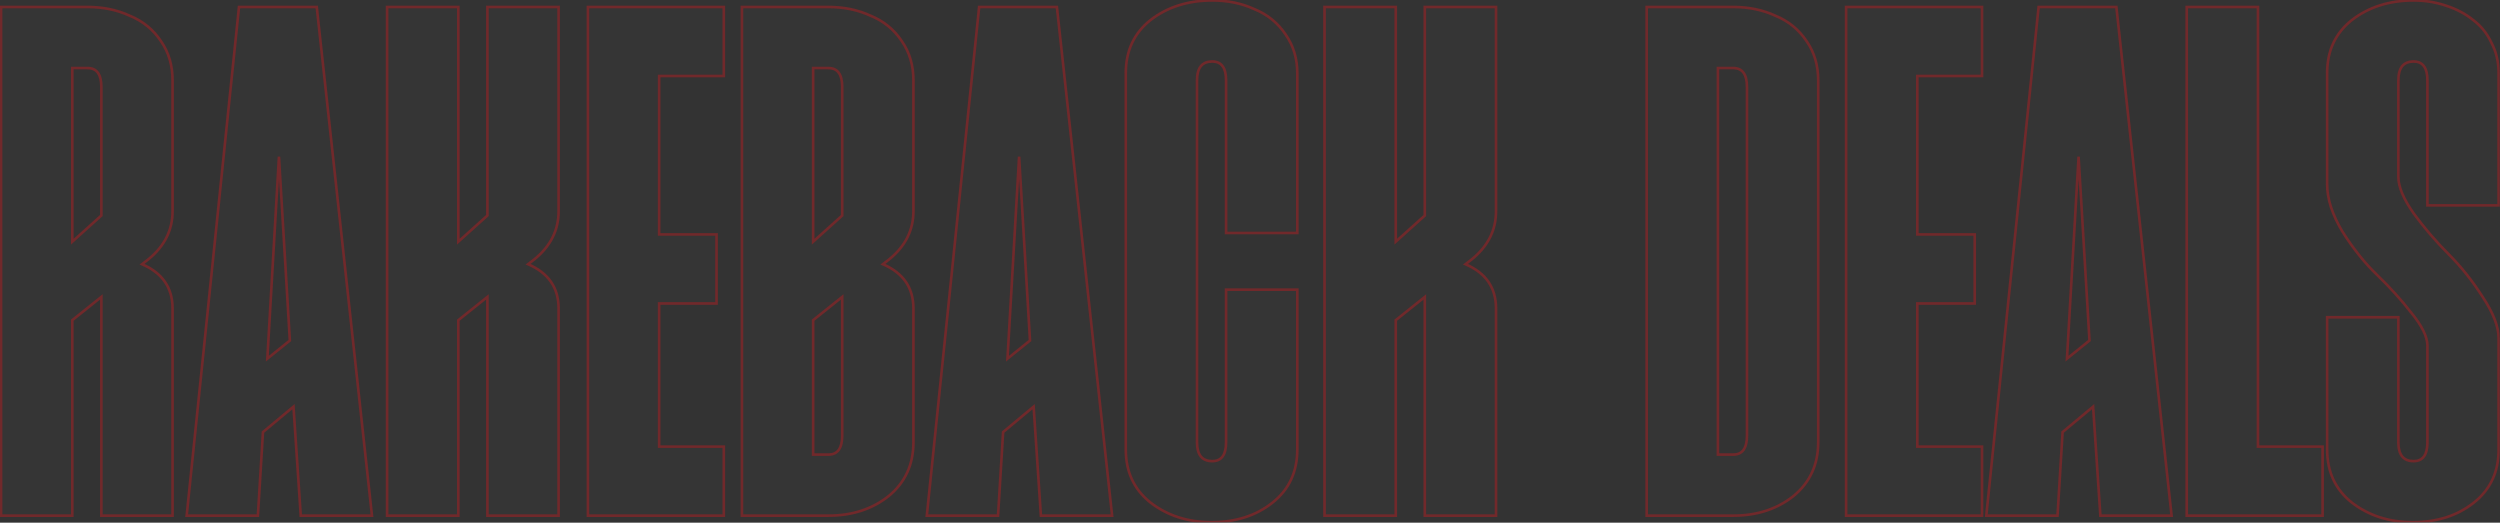 <svg width="1789" height="374" viewBox="0 0 1789 374" fill="none" xmlns="http://www.w3.org/2000/svg">
<rect x="0" y="0" width="1789" height="374" fill="#333333" stroke="none"/>
<g opacity="0.4">
<mask id="path-1-outside-1_2967_6626" maskUnits="userSpaceOnUse" x="-1" y="-1" width="1790" height="376" fill="black">
<rect fill="white" x="-1" y="-1" width="1790" height="376"/>
<path d="M51.723 229.12V369H0.763V5H62.643C73.737 5 83.79 7.08 92.803 11.24C102.163 15.053 109.617 21.12 115.163 29.44C120.71 37.413 123.483 46.773 123.483 57.52V151.12C123.483 164.64 117.763 176.08 106.323 185.44L101.643 189.08C116.203 195.32 123.483 205.893 123.483 220.8V369H72.523V212.48L51.723 229.12ZM51.723 48.68V172.96L72.523 154.24V62.2C72.523 53.187 69.23 48.68 62.643 48.68H51.723ZM171.019 5H226.659L266.179 369H215.219L210.019 291L188.179 309.2L184.539 369H133.579L171.019 5ZM191.299 256.68L207.419 243.68L199.619 112.12L191.299 256.68ZM327.973 229.12V369H277.013V5H327.973V172.96L348.773 154.24V5H399.733V151.12C399.733 164.64 394.013 176.08 382.573 185.44L377.893 189.08C392.453 195.32 399.733 205.893 399.733 220.8V369H348.773V212.48L327.973 229.12ZM517.964 319.6V369H420.724V5H517.964V54.4H471.684V167.76H512.764V217.16H471.684V319.6H517.964ZM653.64 316.48C653.64 332.427 647.746 345.253 635.96 354.96C624.173 364.32 609.786 369 592.8 369H530.92V5H592.8C603.893 5 613.946 7.08 622.96 11.24C632.32 15.053 639.773 21.12 645.32 29.44C650.866 37.413 653.64 46.773 653.64 57.52V151.12C653.64 164.64 647.92 176.08 636.48 185.44L631.8 189.08C646.36 195.32 653.64 205.893 653.64 220.8V316.48ZM581.88 48.68V172.96L602.68 154.24V62.2C602.68 53.187 599.386 48.68 592.8 48.68H581.88ZM581.88 229.12V325.32H592.8C599.386 325.32 602.68 320.813 602.68 311.8V212.48L581.88 229.12ZM700.667 5H756.307L795.827 369H744.867L739.667 291L717.827 309.2L714.187 369H663.227L700.667 5ZM720.947 256.68L737.067 243.68L729.267 112.12L720.947 256.68ZM910.662 359.64C898.875 369 884.315 373.68 866.982 373.68C849.995 373.68 835.435 369 823.302 359.64C811.515 350.28 805.622 337.627 805.622 321.68V52.32C805.622 36.373 811.515 23.72 823.302 14.36C835.435 5 850.168 0.32 867.502 0.32C878.595 0.32 888.648 2.4 897.662 6.56C907.022 10.373 914.475 16.44 920.022 24.76C925.568 32.733 928.342 41.92 928.342 52.32V166.72H877.382V57.52C877.382 48.507 874.088 44 867.502 44C860.222 44 856.582 48.507 856.582 57.52V316.48C856.582 325.493 860.222 330 867.502 330C874.088 330 877.382 325.493 877.382 316.48V207.28H928.342V321.68C928.342 337.627 922.448 350.28 910.662 359.64ZM998.794 229.12V369H947.834V5H998.794V172.96L1019.59 154.24V5H1070.55V151.12C1070.55 164.64 1064.83 176.08 1053.39 185.44L1048.71 189.08C1063.27 195.32 1070.55 205.893 1070.55 220.8V369H1019.59V212.48L998.794 229.12ZM1301.1 316.48C1301.1 332.427 1295.21 345.253 1283.42 354.96C1271.63 364.32 1257.25 369 1240.26 369H1178.38V5H1240.26C1251.35 5 1261.41 7.08 1270.42 11.24C1279.78 15.053 1287.23 21.12 1292.78 29.44C1298.33 37.413 1301.1 46.773 1301.1 57.52V316.48ZM1229.34 48.68V325.32H1240.26C1246.85 325.32 1250.14 320.813 1250.14 311.8V62.2C1250.14 53.187 1246.85 48.68 1240.26 48.68H1229.34ZM1418.32 319.6V369H1321.08V5H1418.32V54.4H1372.04V167.76H1413.12V217.16H1372.04V319.6H1418.32ZM1458.83 5H1514.47L1553.99 369H1503.03L1497.83 291L1475.99 309.2L1472.35 369H1421.39L1458.83 5ZM1479.11 256.68L1495.23 243.68L1487.43 112.12L1479.11 256.68ZM1662.07 319.6V369H1564.83V5H1615.79V319.6H1662.07ZM1770.34 359.64C1758.55 369 1743.99 373.68 1726.66 373.68C1709.67 373.68 1695.11 369 1682.98 359.64C1671.19 350.28 1665.3 337.627 1665.3 321.68V227.04H1716.26V316.48C1716.26 325.493 1719.9 330 1727.18 330C1733.77 330 1737.06 325.493 1737.06 316.48V247.32C1737.06 241.08 1733.25 233.28 1725.62 223.92C1718.34 214.56 1710.19 205.547 1701.18 196.88C1692.17 188.213 1683.85 177.813 1676.22 165.68C1668.94 153.547 1665.3 142.28 1665.3 131.88V52.32C1665.3 36.373 1671.19 23.72 1682.98 14.36C1695.11 5 1709.85 0.32 1727.18 0.32C1735.15 0.32 1742.78 1.533 1750.06 3.96C1757.69 6.387 1764.27 9.853 1769.82 14.36C1775.37 18.52 1779.7 23.893 1782.82 30.48C1786.29 37.067 1788.02 44.347 1788.02 52.32V146.96H1737.06V57.52C1737.06 48.507 1733.77 44 1727.18 44C1719.9 44 1716.26 48.507 1716.26 57.52V126.68C1716.26 133.613 1719.9 142.28 1727.18 152.68C1734.81 163.08 1743.13 172.787 1752.14 181.8C1761.15 190.813 1769.3 201.04 1776.58 212.48C1784.21 223.92 1788.02 233.8 1788.02 242.12V321.68C1788.02 337.627 1782.13 350.28 1770.34 359.64Z"/>
</mask>
<path d="M51.723 229.12V369H0.763V5H62.643C73.737 5 83.79 7.08 92.803 11.24C102.163 15.053 109.617 21.12 115.163 29.44C120.71 37.413 123.483 46.773 123.483 57.52V151.12C123.483 164.64 117.763 176.08 106.323 185.44L101.643 189.08C116.203 195.32 123.483 205.893 123.483 220.8V369H72.523V212.48L51.723 229.12ZM51.723 48.68V172.96L72.523 154.24V62.2C72.523 53.187 69.23 48.68 62.643 48.68H51.723ZM171.019 5H226.659L266.179 369H215.219L210.019 291L188.179 309.2L184.539 369H133.579L171.019 5ZM191.299 256.68L207.419 243.68L199.619 112.12L191.299 256.68ZM327.973 229.12V369H277.013V5H327.973V172.96L348.773 154.24V5H399.733V151.12C399.733 164.64 394.013 176.08 382.573 185.44L377.893 189.08C392.453 195.32 399.733 205.893 399.733 220.8V369H348.773V212.48L327.973 229.12ZM517.964 319.6V369H420.724V5H517.964V54.4H471.684V167.76H512.764V217.16H471.684V319.6H517.964ZM653.64 316.48C653.64 332.427 647.746 345.253 635.96 354.96C624.173 364.32 609.786 369 592.8 369H530.92V5H592.8C603.893 5 613.946 7.08 622.96 11.24C632.32 15.053 639.773 21.12 645.32 29.44C650.866 37.413 653.64 46.773 653.64 57.52V151.12C653.64 164.64 647.92 176.08 636.48 185.44L631.8 189.08C646.36 195.32 653.64 205.893 653.64 220.8V316.48ZM581.88 48.68V172.96L602.68 154.24V62.2C602.68 53.187 599.386 48.68 592.8 48.68H581.88ZM581.88 229.12V325.32H592.8C599.386 325.32 602.68 320.813 602.68 311.8V212.48L581.88 229.12ZM700.667 5H756.307L795.827 369H744.867L739.667 291L717.827 309.2L714.187 369H663.227L700.667 5ZM720.947 256.68L737.067 243.68L729.267 112.12L720.947 256.68ZM910.662 359.64C898.875 369 884.315 373.68 866.982 373.68C849.995 373.68 835.435 369 823.302 359.64C811.515 350.28 805.622 337.627 805.622 321.68V52.32C805.622 36.373 811.515 23.72 823.302 14.36C835.435 5 850.168 0.32 867.502 0.32C878.595 0.32 888.648 2.4 897.662 6.56C907.022 10.373 914.475 16.44 920.022 24.76C925.568 32.733 928.342 41.92 928.342 52.32V166.72H877.382V57.52C877.382 48.507 874.088 44 867.502 44C860.222 44 856.582 48.507 856.582 57.52V316.48C856.582 325.493 860.222 330 867.502 330C874.088 330 877.382 325.493 877.382 316.48V207.28H928.342V321.68C928.342 337.627 922.448 350.28 910.662 359.64ZM998.794 229.12V369H947.834V5H998.794V172.96L1019.59 154.24V5H1070.55V151.12C1070.55 164.64 1064.83 176.08 1053.39 185.44L1048.71 189.08C1063.27 195.32 1070.55 205.893 1070.55 220.8V369H1019.59V212.48L998.794 229.12ZM1301.1 316.48C1301.1 332.427 1295.21 345.253 1283.42 354.96C1271.63 364.32 1257.25 369 1240.26 369H1178.38V5H1240.26C1251.35 5 1261.41 7.08 1270.42 11.24C1279.78 15.053 1287.23 21.12 1292.78 29.44C1298.33 37.413 1301.1 46.773 1301.1 57.52V316.48ZM1229.34 48.68V325.32H1240.26C1246.85 325.32 1250.14 320.813 1250.14 311.8V62.2C1250.14 53.187 1246.85 48.68 1240.26 48.68H1229.34ZM1418.32 319.6V369H1321.08V5H1418.32V54.4H1372.04V167.76H1413.12V217.16H1372.04V319.6H1418.32ZM1458.83 5H1514.47L1553.99 369H1503.03L1497.83 291L1475.99 309.2L1472.35 369H1421.39L1458.83 5ZM1479.11 256.68L1495.23 243.68L1487.43 112.12L1479.11 256.68ZM1662.07 319.6V369H1564.83V5H1615.79V319.6H1662.07ZM1770.34 359.64C1758.55 369 1743.99 373.68 1726.66 373.68C1709.67 373.68 1695.11 369 1682.98 359.64C1671.19 350.28 1665.3 337.627 1665.3 321.68V227.04H1716.26V316.48C1716.26 325.493 1719.9 330 1727.18 330C1733.77 330 1737.06 325.493 1737.06 316.48V247.32C1737.06 241.08 1733.25 233.28 1725.62 223.92C1718.34 214.56 1710.19 205.547 1701.18 196.88C1692.17 188.213 1683.85 177.813 1676.22 165.68C1668.94 153.547 1665.3 142.28 1665.3 131.88V52.32C1665.3 36.373 1671.19 23.72 1682.98 14.36C1695.11 5 1709.85 0.32 1727.18 0.32C1735.15 0.32 1742.78 1.533 1750.06 3.96C1757.69 6.387 1764.27 9.853 1769.82 14.36C1775.37 18.52 1779.7 23.893 1782.82 30.48C1786.29 37.067 1788.02 44.347 1788.02 52.32V146.96H1737.06V57.52C1737.06 48.507 1733.77 44 1727.18 44C1719.9 44 1716.26 48.507 1716.26 57.52V126.68C1716.26 133.613 1719.9 142.28 1727.18 152.68C1734.81 163.08 1743.13 172.787 1752.14 181.8C1761.15 190.813 1769.3 201.04 1776.58 212.48C1784.21 223.92 1788.02 233.8 1788.02 242.12V321.68C1788.02 337.627 1782.13 350.28 1770.34 359.64Z" fill="white" fill-opacity="0.02"/>
<path d="M51.723 229.12L51.133 228.383L50.779 228.666V229.12H51.723ZM51.723 369V369.944H52.668V369H51.723ZM0.763 369H-0.181V369.944H0.763V369ZM0.763 5V4.056H-0.181V5H0.763ZM92.803 11.24L92.407 12.097L92.427 12.107L92.447 12.115L92.803 11.24ZM115.163 29.44L114.378 29.964L114.383 29.972L114.388 29.979L115.163 29.44ZM106.323 185.44L106.903 186.185L106.912 186.178L106.921 186.171L106.323 185.44ZM101.643 189.08L101.064 188.335L99.8 189.317L101.271 189.948L101.643 189.08ZM123.483 369V369.944H124.428V369H123.483ZM72.523 369H71.579V369.944H72.523V369ZM72.523 212.48H73.468V210.515L71.933 211.743L72.523 212.48ZM51.723 48.68V47.736H50.779V48.68H51.723ZM51.723 172.96H50.779V175.08L52.355 173.662L51.723 172.96ZM72.523 154.24L73.155 154.942L73.468 154.661V154.24H72.523ZM50.779 229.12V369H52.668V229.12H50.779ZM51.723 368.056H0.763V369.944H51.723V368.056ZM1.708 369V5H-0.181V369H1.708ZM0.763 5.944H62.643V4.056H0.763V5.944ZM62.643 5.944C73.616 5.944 83.532 8.001 92.407 12.097L93.199 10.383C84.048 6.159 73.857 4.056 62.643 4.056V5.944ZM92.447 12.115C101.634 15.857 108.937 21.803 114.378 29.964L115.949 28.916C110.296 20.437 102.693 14.249 93.16 10.365L92.447 12.115ZM114.388 29.979C119.813 37.778 122.539 46.945 122.539 57.52H124.428C124.428 46.602 121.607 37.049 115.939 28.901L114.388 29.979ZM122.539 57.52V151.12H124.428V57.52H122.539ZM122.539 151.12C122.539 164.328 116.969 175.509 105.725 184.709L106.921 186.171C118.557 176.651 124.428 164.952 124.428 151.12H122.539ZM105.743 184.695L101.064 188.335L102.223 189.825L106.903 186.185L105.743 184.695ZM101.271 189.948C108.426 193.014 113.728 197.117 117.245 202.226C120.76 207.33 122.539 213.506 122.539 220.8H124.428C124.428 213.187 122.566 206.623 118.801 201.154C115.039 195.69 109.421 191.386 102.015 188.212L101.271 189.948ZM122.539 220.8V369H124.428V220.8H122.539ZM123.483 368.056H72.523V369.944H123.483V368.056ZM73.468 369V212.48H71.579V369H73.468ZM71.933 211.743L51.133 228.383L52.313 229.857L73.113 213.217L71.933 211.743ZM50.779 48.68V172.96H52.668V48.68H50.779ZM52.355 173.662L73.155 154.942L71.891 153.538L51.092 172.258L52.355 173.662ZM73.468 154.24V62.2H71.579V154.24H73.468ZM73.468 62.2C73.468 57.606 72.633 53.99 70.816 51.503C68.958 48.96 66.176 47.736 62.643 47.736V49.624C65.697 49.624 67.855 50.653 69.291 52.617C70.766 54.636 71.579 57.78 71.579 62.2H73.468ZM62.643 47.736H51.723V49.624H62.643V47.736ZM171.019 5V4.056H170.166L170.079 4.903L171.019 5ZM226.659 5L227.597 4.898L227.506 4.056H226.659V5ZM266.179 369V369.944H267.231L267.117 368.898L266.179 369ZM215.219 369L214.276 369.063L214.335 369.944H215.219V369ZM210.019 291L210.961 290.937L210.838 289.088L209.414 290.275L210.019 291ZM188.179 309.2L187.574 308.475L187.261 308.736L187.236 309.143L188.179 309.2ZM184.539 369V369.944H185.427L185.481 369.057L184.539 369ZM133.579 369L132.639 368.903L132.532 369.944H133.579V369ZM191.299 256.68L190.356 256.626L190.233 258.752L191.891 257.415L191.299 256.68ZM207.419 243.68L208.011 244.415L208.39 244.11L208.361 243.624L207.419 243.68ZM199.619 112.12L200.561 112.064L198.676 112.066L199.619 112.12ZM171.019 5.944H226.659V4.056H171.019V5.944ZM225.72 5.102L265.24 369.102L267.117 368.898L227.597 4.898L225.72 5.102ZM266.179 368.056H215.219V369.944H266.179V368.056ZM216.161 368.937L210.961 290.937L209.076 291.063L214.276 369.063L216.161 368.937ZM209.414 290.275L187.574 308.475L188.783 309.925L210.623 291.725L209.414 290.275ZM187.236 309.143L183.596 368.943L185.481 369.057L189.121 309.257L187.236 309.143ZM184.539 368.056H133.579V369.944H184.539V368.056ZM134.518 369.097L171.958 5.097L170.079 4.903L132.639 368.903L134.518 369.097ZM191.891 257.415L208.011 244.415L206.826 242.945L190.706 255.945L191.891 257.415ZM208.361 243.624L200.561 112.064L198.676 112.176L206.476 243.736L208.361 243.624ZM198.676 112.066L190.356 256.626L192.241 256.734L200.561 112.174L198.676 112.066ZM327.973 229.12L327.383 228.383L327.029 228.666V229.12H327.973ZM327.973 369V369.944H328.918V369H327.973ZM277.013 369H276.069V369.944H277.013V369ZM277.013 5V4.056H276.069V5H277.013ZM327.973 5H328.918V4.056H327.973V5ZM327.973 172.96H327.029V175.08L328.605 173.662L327.973 172.96ZM348.773 154.24L349.405 154.942L349.718 154.661V154.24H348.773ZM348.773 5V4.056H347.829V5H348.773ZM399.733 5H400.678V4.056H399.733V5ZM382.573 185.44L383.153 186.185L383.162 186.178L383.171 186.171L382.573 185.44ZM377.893 189.08L377.314 188.335L376.05 189.317L377.521 189.948L377.893 189.08ZM399.733 369V369.944H400.678V369H399.733ZM348.773 369H347.829V369.944H348.773V369ZM348.773 212.48H349.718V210.515L348.183 211.743L348.773 212.48ZM327.029 229.12V369H328.918V229.12H327.029ZM327.973 368.056H277.013V369.944H327.973V368.056ZM277.958 369V5H276.069V369H277.958ZM277.013 5.944H327.973V4.056H277.013V5.944ZM327.029 5V172.96H328.918V5H327.029ZM328.605 173.662L349.405 154.942L348.142 153.538L327.342 172.258L328.605 173.662ZM349.718 154.24V5H347.829V154.24H349.718ZM348.773 5.944H399.733V4.056H348.773V5.944ZM398.789 5V151.12H400.678V5H398.789ZM398.789 151.12C398.789 164.328 393.219 175.509 381.975 184.709L383.171 186.171C394.807 176.651 400.678 164.952 400.678 151.12H398.789ZM381.993 184.695L377.314 188.335L378.473 189.825L383.153 186.185L381.993 184.695ZM377.521 189.948C384.676 193.014 389.978 197.117 393.495 202.226C397.01 207.33 398.789 213.506 398.789 220.8H400.678C400.678 213.187 398.816 206.623 395.051 201.154C391.289 195.69 385.671 191.386 378.265 188.212L377.521 189.948ZM398.789 220.8V369H400.678V220.8H398.789ZM399.733 368.056H348.773V369.944H399.733V368.056ZM349.718 369V212.48H347.829V369H349.718ZM348.183 211.743L327.383 228.383L328.563 229.857L349.363 213.217L348.183 211.743ZM517.964 319.6H518.909V318.656H517.964V319.6ZM517.964 369V369.944H518.909V369H517.964ZM420.724 369H419.78V369.944H420.724V369ZM420.724 5V4.056H419.78V5H420.724ZM517.964 5H518.909V4.056H517.964V5ZM517.964 54.4V55.344H518.909V54.4H517.964ZM471.684 54.4V53.456H470.74V54.4H471.684ZM471.684 167.76H470.74V168.704H471.684V167.76ZM512.764 167.76H513.709V166.816H512.764V167.76ZM512.764 217.16V218.104H513.709V217.16H512.764ZM471.684 217.16V216.216H470.74V217.16H471.684ZM471.684 319.6H470.74V320.544H471.684V319.6ZM517.02 319.6V369H518.909V319.6H517.02ZM517.964 368.056H420.724V369.944H517.964V368.056ZM421.669 369V5H419.78V369H421.669ZM420.724 5.944H517.964V4.056H420.724V5.944ZM517.02 5V54.4H518.909V5H517.02ZM517.964 53.456H471.684V55.344H517.964V53.456ZM470.74 54.4V167.76H472.629V54.4H470.74ZM471.684 168.704H512.764V166.816H471.684V168.704ZM511.82 167.76V217.16H513.709V167.76H511.82ZM512.764 216.216H471.684V218.104H512.764V216.216ZM470.74 217.16V319.6H472.629V217.16H470.74ZM471.684 320.544H517.964V318.656H471.684V320.544ZM635.96 354.96L636.547 355.7L636.553 355.694L636.56 355.689L635.96 354.96ZM530.92 369H529.975V369.944H530.92V369ZM530.92 5V4.056H529.975V5H530.92ZM622.96 11.24L622.564 12.097L622.583 12.107L622.603 12.115L622.96 11.24ZM645.32 29.44L644.534 29.964L644.539 29.972L644.544 29.979L645.32 29.44ZM636.48 185.44L637.059 186.185L637.069 186.178L637.078 186.171L636.48 185.44ZM631.8 189.08L631.22 188.335L629.956 189.317L631.428 189.948L631.8 189.08ZM581.88 48.68V47.736H580.935V48.68H581.88ZM581.88 172.96H580.935V175.08L582.511 173.662L581.88 172.96ZM602.68 154.24L603.311 154.942L603.624 154.661V154.24H602.68ZM581.88 229.12L581.29 228.383L580.935 228.666V229.12H581.88ZM581.88 325.32H580.935V326.264H581.88V325.32ZM602.68 212.48H603.624V210.515L602.09 211.743L602.68 212.48ZM652.695 316.48C652.695 332.159 646.917 344.713 635.359 354.231L636.56 355.689C648.575 345.794 654.584 332.694 654.584 316.48H652.695ZM635.372 354.22C623.774 363.431 609.602 368.056 592.8 368.056V369.944C609.971 369.944 624.572 365.209 636.547 355.7L635.372 354.22ZM592.8 368.056H530.92V369.944H592.8V368.056ZM531.864 369V5H529.975V369H531.864ZM530.92 5.944H592.8V4.056H530.92V5.944ZM592.8 5.944C603.772 5.944 613.688 8.001 622.564 12.097L623.355 10.383C614.204 6.159 604.013 4.056 592.8 4.056V5.944ZM622.603 12.115C631.79 15.857 639.093 21.803 644.534 29.964L646.105 28.916C640.453 20.437 632.849 14.249 623.316 10.365L622.603 12.115ZM644.544 29.979C649.969 37.778 652.695 46.945 652.695 57.52H654.584C654.584 46.602 651.763 37.049 646.095 28.901L644.544 29.979ZM652.695 57.52V151.12H654.584V57.52H652.695ZM652.695 151.12C652.695 164.328 647.126 175.509 635.882 184.709L637.078 186.171C648.714 176.651 654.584 164.952 654.584 151.12H652.695ZM635.9 184.695L631.22 188.335L632.379 189.825L637.059 186.185L635.9 184.695ZM631.428 189.948C638.582 193.014 643.884 197.117 647.402 202.226C650.917 207.33 652.695 213.506 652.695 220.8H654.584C654.584 213.187 652.723 206.623 648.957 201.154C645.195 195.69 639.577 191.386 632.172 188.212L631.428 189.948ZM652.695 220.8V316.48H654.584V220.8H652.695ZM580.935 48.68V172.96H582.824V48.68H580.935ZM582.511 173.662L603.311 154.942L602.048 153.538L581.248 172.258L582.511 173.662ZM603.624 154.24V62.2H601.735V154.24H603.624ZM603.624 62.2C603.624 57.606 602.79 53.99 600.972 51.503C599.114 48.96 596.333 47.736 592.8 47.736V49.624C595.853 49.624 598.012 50.653 599.447 52.617C600.923 54.636 601.735 57.78 601.735 62.2H603.624ZM592.8 47.736H581.88V49.624H592.8V47.736ZM580.935 229.12V325.32H582.824V229.12H580.935ZM581.88 326.264H592.8V324.376H581.88V326.264ZM592.8 326.264C596.333 326.264 599.114 325.04 600.972 322.497C602.79 320.01 603.624 316.394 603.624 311.8H601.735C601.735 316.22 600.923 319.363 599.447 321.383C598.012 323.347 595.853 324.376 592.8 324.376V326.264ZM603.624 311.8V212.48H601.735V311.8H603.624ZM602.09 211.743L581.29 228.383L582.469 229.857L603.269 213.217L602.09 211.743ZM700.667 5V4.056H699.815L699.728 4.903L700.667 5ZM756.307 5L757.246 4.898L757.154 4.056H756.307V5ZM795.827 369V369.944H796.88L796.766 368.898L795.827 369ZM744.867 369L743.925 369.063L743.984 369.944H744.867V369ZM739.667 291L740.609 290.937L740.486 289.088L739.062 290.275L739.667 291ZM717.827 309.2L717.222 308.475L716.909 308.736L716.884 309.143L717.827 309.2ZM714.187 369V369.944H715.076L715.13 369.057L714.187 369ZM663.227 369L662.288 368.903L662.181 369.944H663.227V369ZM720.947 256.68L720.004 256.626L719.882 258.752L721.54 257.415L720.947 256.68ZM737.067 243.68L737.66 244.415L738.039 244.11L738.01 243.624L737.067 243.68ZM729.267 112.12L730.21 112.064L728.324 112.066L729.267 112.12ZM700.667 5.944H756.307V4.056H700.667V5.944ZM755.368 5.102L794.888 369.102L796.766 368.898L757.246 4.898L755.368 5.102ZM795.827 368.056H744.867V369.944H795.827V368.056ZM745.809 368.937L740.609 290.937L738.725 291.063L743.925 369.063L745.809 368.937ZM739.062 290.275L717.222 308.475L718.432 309.925L740.272 291.725L739.062 290.275ZM716.884 309.143L713.244 368.943L715.13 369.057L718.77 309.257L716.884 309.143ZM714.187 368.056H663.227V369.944H714.187V368.056ZM664.166 369.097L701.606 5.097L699.728 4.903L662.288 368.903L664.166 369.097ZM721.54 257.415L737.66 244.415L736.474 242.945L720.354 255.945L721.54 257.415ZM738.01 243.624L730.21 112.064L728.324 112.176L736.124 243.736L738.01 243.624ZM728.324 112.066L720.004 256.626L721.89 256.734L730.21 112.174L728.324 112.066ZM910.662 359.64L911.249 360.38L910.662 359.64ZM823.302 359.64L822.714 360.38L822.725 360.388L823.302 359.64ZM823.302 14.36L822.725 13.612L822.714 13.62L823.302 14.36ZM897.662 6.56L897.266 7.417L897.286 7.426L897.305 7.435L897.662 6.56ZM920.022 24.76L919.236 25.284L919.241 25.292L919.246 25.299L920.022 24.76ZM928.342 166.72V167.664H929.286V166.72H928.342ZM877.382 166.72H876.437V167.664H877.382V166.72ZM877.382 207.28V206.336H876.437V207.28H877.382ZM928.342 207.28H929.286V206.336H928.342V207.28ZM910.074 358.9C898.48 368.108 884.136 372.736 866.982 372.736V374.624C884.494 374.624 899.271 369.892 911.249 360.38L910.074 358.9ZM866.982 372.736C850.18 372.736 835.829 368.111 823.879 358.892L822.725 360.388C835.042 369.889 849.81 374.624 866.982 374.624V372.736ZM823.889 358.9C812.343 349.732 806.566 337.358 806.566 321.68H804.677C804.677 337.895 810.687 350.828 822.714 360.38L823.889 358.9ZM806.566 321.68V52.32H804.677V321.68H806.566ZM806.566 52.32C806.566 36.642 812.343 24.268 823.889 15.1L822.714 13.62C810.687 23.172 804.677 36.105 804.677 52.32H806.566ZM823.879 15.108C835.825 5.892 850.348 1.264 867.502 1.264V-0.624C849.988 -0.624 835.045 4.108 822.725 13.612L823.879 15.108ZM867.502 1.264C878.475 1.264 888.391 3.321 897.266 7.417L898.057 5.703C888.906 1.479 878.716 -0.624 867.502 -0.624V1.264ZM897.305 7.435C906.492 11.177 913.795 17.123 919.236 25.284L920.807 24.236C915.155 15.757 907.551 9.569 898.018 5.685L897.305 7.435ZM919.246 25.299C924.675 33.103 927.397 42.098 927.397 52.32H929.286C929.286 41.742 926.462 32.364 920.797 24.221L919.246 25.299ZM927.397 52.32V166.72H929.286V52.32H927.397ZM928.342 165.776H877.382V167.664H928.342V165.776ZM878.326 166.72V57.52H876.437V166.72H878.326ZM878.326 57.52C878.326 52.926 877.492 49.31 875.674 46.823C873.816 44.28 871.035 43.056 867.502 43.056V44.944C870.555 44.944 872.714 45.973 874.149 47.937C875.625 49.956 876.437 53.1 876.437 57.52H878.326ZM867.502 43.056C863.656 43.056 860.621 44.256 858.577 46.787C856.564 49.279 855.637 52.911 855.637 57.52H857.526C857.526 53.116 858.419 49.988 860.046 47.973C861.642 45.998 864.067 44.944 867.502 44.944V43.056ZM855.637 57.52V316.48H857.526V57.52H855.637ZM855.637 316.48C855.637 321.089 856.564 324.721 858.577 327.213C860.621 329.744 863.656 330.944 867.502 330.944V329.056C864.067 329.056 861.642 328.002 860.046 326.027C858.419 324.012 857.526 320.884 857.526 316.48H855.637ZM867.502 330.944C871.035 330.944 873.816 329.72 875.674 327.177C877.492 324.69 878.326 321.074 878.326 316.48H876.437C876.437 320.9 875.625 324.043 874.149 326.063C872.714 328.027 870.555 329.056 867.502 329.056V330.944ZM878.326 316.48V207.28H876.437V316.48H878.326ZM877.382 208.224H928.342V206.336H877.382V208.224ZM927.397 207.28V321.68H929.286V207.28H927.397ZM927.397 321.68C927.397 337.358 921.62 349.732 910.074 358.9L911.249 360.38C923.276 350.828 929.286 337.895 929.286 321.68H927.397ZM998.794 229.12L998.204 228.383L997.849 228.666V229.12H998.794ZM998.794 369V369.944H999.738V369H998.794ZM947.834 369H946.889V369.944H947.834V369ZM947.834 5V4.056H946.889V5H947.834ZM998.794 5H999.738V4.056H998.794V5ZM998.794 172.96H997.849V175.08L999.425 173.662L998.794 172.96ZM1019.59 154.24L1020.23 154.942L1020.54 154.661V154.24H1019.59ZM1019.59 5V4.056H1018.65V5H1019.59ZM1070.55 5H1071.5V4.056H1070.55V5ZM1053.39 185.44L1053.97 186.185L1053.98 186.178L1053.99 186.171L1053.39 185.44ZM1048.71 189.08L1048.13 188.335L1046.87 189.317L1048.34 189.948L1048.71 189.08ZM1070.55 369V369.944H1071.5V369H1070.55ZM1019.59 369H1018.65V369.944H1019.59V369ZM1019.59 212.48H1020.54V210.515L1019 211.743L1019.59 212.48ZM997.849 229.12V369H999.738V229.12H997.849ZM998.794 368.056H947.834V369.944H998.794V368.056ZM948.778 369V5H946.889V369H948.778ZM947.834 5.944H998.794V4.056H947.834V5.944ZM997.849 5V172.96H999.738V5H997.849ZM999.425 173.662L1020.23 154.942L1018.96 153.538L998.162 172.258L999.425 173.662ZM1020.54 154.24V5H1018.65V154.24H1020.54ZM1019.59 5.944H1070.55V4.056H1019.59V5.944ZM1069.61 5V151.12H1071.5V5H1069.61ZM1069.61 151.12C1069.61 164.328 1064.04 175.509 1052.8 184.709L1053.99 186.171C1065.63 176.651 1071.5 164.952 1071.5 151.12H1069.61ZM1052.81 184.695L1048.13 188.335L1049.29 189.825L1053.97 186.185L1052.81 184.695ZM1048.34 189.948C1055.5 193.014 1060.8 197.117 1064.32 202.226C1067.83 207.33 1069.61 213.506 1069.61 220.8H1071.5C1071.5 213.187 1069.64 206.623 1065.87 201.154C1062.11 195.69 1056.49 191.386 1049.09 188.212L1048.34 189.948ZM1069.61 220.8V369H1071.5V220.8H1069.61ZM1070.55 368.056H1019.59V369.944H1070.55V368.056ZM1020.54 369V212.48H1018.65V369H1020.54ZM1019 211.743L998.204 228.383L999.384 229.857L1020.18 213.217L1019 211.743ZM1283.42 354.96L1284.01 355.7L1284.01 355.694L1284.02 355.689L1283.42 354.96ZM1178.38 369H1177.44V369.944H1178.38V369ZM1178.38 5V4.056H1177.44V5H1178.38ZM1270.42 11.24L1270.02 12.097L1270.04 12.107L1270.06 12.115L1270.42 11.24ZM1292.78 29.44L1291.99 29.964L1292 29.972L1292.01 29.979L1292.78 29.44ZM1229.34 48.68V47.736H1228.4V48.68H1229.34ZM1229.34 325.32H1228.4V326.264H1229.34V325.32ZM1300.16 316.48C1300.16 332.159 1294.38 344.713 1282.82 354.231L1284.02 355.689C1296.04 345.794 1302.04 332.694 1302.04 316.48H1300.16ZM1282.83 354.22C1271.23 363.431 1257.06 368.056 1240.26 368.056V369.944C1257.43 369.944 1272.03 365.209 1284.01 355.7L1282.83 354.22ZM1240.26 368.056H1178.38V369.944H1240.26V368.056ZM1179.32 369V5H1177.44V369H1179.32ZM1178.38 5.944H1240.26V4.056H1178.38V5.944ZM1240.26 5.944C1251.23 5.944 1261.15 8.001 1270.02 12.097L1270.82 10.383C1261.66 6.159 1251.47 4.056 1240.26 4.056V5.944ZM1270.06 12.115C1279.25 15.857 1286.55 21.803 1291.99 29.964L1293.57 28.916C1287.91 20.437 1280.31 14.249 1270.78 10.365L1270.06 12.115ZM1292.01 29.979C1297.43 37.778 1300.16 46.945 1300.16 57.52H1302.04C1302.04 46.602 1299.22 37.049 1293.56 28.901L1292.01 29.979ZM1300.16 57.52V316.48H1302.04V57.52H1300.16ZM1228.4 48.68V325.32H1230.28V48.68H1228.4ZM1229.34 326.264H1240.26V324.376H1229.34V326.264ZM1240.26 326.264C1243.79 326.264 1246.57 325.04 1248.43 322.497C1250.25 320.01 1251.08 316.394 1251.08 311.8H1249.2C1249.2 316.22 1248.38 319.363 1246.91 321.383C1245.47 323.347 1243.31 324.376 1240.26 324.376V326.264ZM1251.08 311.8V62.2H1249.2V311.8H1251.08ZM1251.08 62.2C1251.08 57.606 1250.25 53.99 1248.43 51.503C1246.57 48.96 1243.79 47.736 1240.26 47.736V49.624C1243.31 49.624 1245.47 50.653 1246.91 52.617C1248.38 54.636 1249.2 57.78 1249.2 62.2H1251.08ZM1240.26 47.736H1229.34V49.624H1240.26V47.736ZM1418.32 319.6H1419.26V318.656H1418.32V319.6ZM1418.32 369V369.944H1419.26V369H1418.32ZM1321.08 369H1320.13V369.944H1321.08V369ZM1321.08 5V4.056H1320.13V5H1321.08ZM1418.32 5H1419.26V4.056H1418.32V5ZM1418.32 54.4V55.344H1419.26V54.4H1418.32ZM1372.04 54.4V53.456H1371.09V54.4H1372.04ZM1372.04 167.76H1371.09V168.704H1372.04V167.76ZM1413.12 167.76H1414.06V166.816H1413.12V167.76ZM1413.12 217.16V218.104H1414.06V217.16H1413.12ZM1372.04 217.16V216.216H1371.09V217.16H1372.04ZM1372.04 319.6H1371.09V320.544H1372.04V319.6ZM1417.37 319.6V369H1419.26V319.6H1417.37ZM1418.32 368.056H1321.08V369.944H1418.32V368.056ZM1322.02 369V5H1320.13V369H1322.02ZM1321.08 5.944H1418.32V4.056H1321.08V5.944ZM1417.37 5V54.4H1419.26V5H1417.37ZM1418.32 53.456H1372.04V55.344H1418.32V53.456ZM1371.09 54.4V167.76H1372.98V54.4H1371.09ZM1372.04 168.704H1413.12V166.816H1372.04V168.704ZM1412.17 167.76V217.16H1414.06V167.76H1412.17ZM1413.12 216.216H1372.04V218.104H1413.12V216.216ZM1371.09 217.16V319.6H1372.98V217.16H1371.09ZM1372.04 320.544H1418.32V318.656H1372.04V320.544ZM1458.83 5V4.056H1457.98L1457.89 4.903L1458.83 5ZM1514.47 5L1515.41 4.898L1515.32 4.056H1514.47V5ZM1553.99 369V369.944H1555.04L1554.93 368.898L1553.99 369ZM1503.03 369L1502.09 369.063L1502.15 369.944H1503.03V369ZM1497.83 291L1498.77 290.937L1498.65 289.088L1497.23 290.275L1497.83 291ZM1475.99 309.2L1475.39 308.475L1475.07 308.736L1475.05 309.143L1475.99 309.2ZM1472.35 369V369.944H1473.24L1473.29 369.057L1472.35 369ZM1421.39 369L1420.45 368.903L1420.34 369.944H1421.39V369ZM1479.11 256.68L1478.17 256.626L1478.05 258.752L1479.7 257.415L1479.11 256.68ZM1495.23 243.68L1495.82 244.415L1496.2 244.11L1496.17 243.624L1495.23 243.68ZM1487.43 112.12L1488.37 112.064L1486.49 112.066L1487.43 112.12ZM1458.83 5.944H1514.47V4.056H1458.83V5.944ZM1513.53 5.102L1553.05 369.102L1554.93 368.898L1515.41 4.898L1513.53 5.102ZM1553.99 368.056H1503.03V369.944H1553.99V368.056ZM1503.97 368.937L1498.77 290.937L1496.89 291.063L1502.09 369.063L1503.97 368.937ZM1497.23 290.275L1475.39 308.475L1476.6 309.925L1498.44 291.725L1497.23 290.275ZM1475.05 309.143L1471.41 368.943L1473.29 369.057L1476.93 309.257L1475.05 309.143ZM1472.35 368.056H1421.39V369.944H1472.35V368.056ZM1422.33 369.097L1459.77 5.097L1457.89 4.903L1420.45 368.903L1422.33 369.097ZM1479.7 257.415L1495.82 244.415L1494.64 242.945L1478.52 255.945L1479.7 257.415ZM1496.17 243.624L1488.37 112.064L1486.49 112.176L1494.29 243.736L1496.17 243.624ZM1486.49 112.066L1478.17 256.626L1480.05 256.734L1488.37 112.174L1486.49 112.066ZM1662.07 319.6H1663.01V318.656H1662.07V319.6ZM1662.07 369V369.944H1663.01V369H1662.07ZM1564.83 369H1563.88V369.944H1564.83V369ZM1564.83 5V4.056H1563.88V5H1564.83ZM1615.79 5H1616.73V4.056H1615.79V5ZM1615.79 319.6H1614.84V320.544H1615.79V319.6ZM1661.12 319.6V369H1663.01V319.6H1661.12ZM1662.07 368.056H1564.83V369.944H1662.07V368.056ZM1565.77 369V5H1563.88V369H1565.77ZM1564.83 5.944H1615.79V4.056H1564.83V5.944ZM1614.84 5V319.6H1616.73V5H1614.84ZM1615.79 320.544H1662.07V318.656H1615.79V320.544ZM1770.34 359.64L1769.75 358.9L1770.34 359.64ZM1682.98 359.64L1682.39 360.38L1682.4 360.388L1682.98 359.64ZM1665.3 227.04V226.096H1664.36V227.04H1665.3ZM1716.26 227.04H1717.2V226.096H1716.26V227.04ZM1725.62 223.92L1724.87 224.5L1724.88 224.508L1724.89 224.517L1725.62 223.92ZM1701.18 196.88L1701.83 196.199L1701.18 196.88ZM1676.22 165.68L1675.41 166.166L1675.41 166.174L1675.42 166.183L1676.22 165.68ZM1682.98 14.36L1682.4 13.612L1682.39 13.62L1682.98 14.36ZM1750.06 3.96L1749.76 4.856L1749.77 4.86L1750.06 3.96ZM1769.82 14.36L1769.22 15.093L1769.24 15.104L1769.25 15.116L1769.82 14.36ZM1782.82 30.48L1781.97 30.884L1781.97 30.902L1781.98 30.92L1782.82 30.48ZM1788.02 146.96V147.904H1788.96V146.96H1788.02ZM1737.06 146.96H1736.12V147.904H1737.06V146.96ZM1727.18 152.68L1726.41 153.222L1726.41 153.23L1726.42 153.238L1727.18 152.68ZM1776.58 212.48L1775.78 212.987L1775.79 212.995L1775.79 213.004L1776.58 212.48ZM1769.75 358.9C1758.16 368.108 1743.81 372.736 1726.66 372.736V374.624C1744.17 374.624 1758.95 369.892 1770.93 360.38L1769.75 358.9ZM1726.66 372.736C1709.86 372.736 1695.51 368.111 1683.56 358.892L1682.4 360.388C1694.72 369.889 1709.49 374.624 1726.66 374.624V372.736ZM1683.57 358.9C1672.02 349.732 1666.24 337.358 1666.24 321.68H1664.36C1664.36 337.895 1670.36 350.828 1682.39 360.38L1683.57 358.9ZM1666.24 321.68V227.04H1664.36V321.68H1666.24ZM1665.3 227.984H1716.26V226.096H1665.3V227.984ZM1715.32 227.04V316.48H1717.2V227.04H1715.32ZM1715.32 316.48C1715.32 321.089 1716.24 324.721 1718.25 327.213C1720.3 329.744 1723.33 330.944 1727.18 330.944V329.056C1723.74 329.056 1721.32 328.002 1719.72 326.027C1718.1 324.012 1717.2 320.884 1717.2 316.48H1715.32ZM1727.18 330.944C1730.71 330.944 1733.49 329.72 1735.35 327.177C1737.17 324.69 1738 321.074 1738 316.48H1736.12C1736.12 320.9 1735.3 324.043 1733.83 326.063C1732.39 328.027 1730.23 329.056 1727.18 329.056V330.944ZM1738 316.48V247.32H1736.12V316.48H1738ZM1738 247.32C1738 240.736 1734.01 232.717 1726.35 223.323L1724.89 224.517C1732.49 233.843 1736.12 241.424 1736.12 247.32H1738ZM1726.36 223.34C1719.06 213.943 1710.88 204.896 1701.83 196.199L1700.53 197.561C1709.51 206.198 1717.62 215.177 1724.87 224.5L1726.36 223.34ZM1701.83 196.199C1692.88 187.593 1684.61 177.255 1677.02 165.177L1675.42 166.183C1683.08 178.372 1691.45 188.834 1700.53 197.561L1701.83 196.199ZM1677.03 165.194C1669.81 153.157 1666.24 142.058 1666.24 131.88H1664.36C1664.36 142.502 1668.07 153.937 1675.41 166.166L1677.03 165.194ZM1666.24 131.88V52.32H1664.36V131.88H1666.24ZM1666.24 52.32C1666.24 36.642 1672.02 24.268 1683.57 15.1L1682.39 13.62C1670.36 23.172 1664.36 36.105 1664.36 52.32H1666.24ZM1683.56 15.108C1695.5 5.892 1710.03 1.264 1727.18 1.264V-0.624C1709.67 -0.624 1694.72 4.108 1682.4 13.612L1683.56 15.108ZM1727.18 1.264C1735.06 1.264 1742.58 2.463 1749.76 4.856L1750.36 3.064C1742.98 0.604 1735.25 -0.624 1727.18 -0.624V1.264ZM1749.77 4.86C1757.3 7.255 1763.78 10.669 1769.22 15.093L1770.42 13.627C1764.77 9.037 1758.07 5.518 1750.35 3.06L1749.77 4.86ZM1769.25 15.116C1774.67 19.179 1778.91 24.429 1781.97 30.884L1783.67 30.076C1780.49 23.358 1776.06 17.861 1770.39 13.604L1769.25 15.116ZM1781.98 30.92C1785.37 37.361 1787.08 44.489 1787.08 52.32H1788.96C1788.96 44.205 1787.2 36.772 1783.66 30.04L1781.98 30.92ZM1787.08 52.32V146.96H1788.96V52.32H1787.08ZM1788.02 146.016H1737.06V147.904H1788.02V146.016ZM1738 146.96V57.52H1736.12V146.96H1738ZM1738 57.52C1738 52.926 1737.17 49.31 1735.35 46.823C1733.49 44.28 1730.71 43.056 1727.18 43.056V44.944C1730.23 44.944 1732.39 45.973 1733.83 47.937C1735.3 49.956 1736.12 53.1 1736.12 57.52H1738ZM1727.18 43.056C1723.33 43.056 1720.3 44.256 1718.25 46.787C1716.24 49.279 1715.32 52.911 1715.32 57.52H1717.2C1717.2 53.116 1718.1 49.988 1719.72 47.973C1721.32 45.998 1723.74 44.944 1727.18 44.944V43.056ZM1715.32 57.52V126.68H1717.2V57.52H1715.32ZM1715.32 126.68C1715.32 133.911 1719.09 142.777 1726.41 153.222L1727.95 152.138C1720.7 141.783 1717.2 133.316 1717.2 126.68H1715.32ZM1726.42 153.238C1734.07 163.677 1742.42 173.42 1751.47 182.468L1752.81 181.132C1743.83 172.153 1735.54 162.483 1727.94 152.122L1726.42 153.238ZM1751.47 182.468C1760.43 191.429 1768.54 201.601 1775.78 212.987L1777.38 211.973C1770.06 200.479 1761.87 190.197 1752.81 181.132L1751.47 182.468ZM1775.79 213.004C1783.38 224.38 1787.08 234.072 1787.08 242.12H1788.96C1788.96 233.528 1785.03 223.46 1777.37 211.956L1775.79 213.004ZM1787.08 242.12V321.68H1788.96V242.12H1787.08ZM1787.08 321.68C1787.08 337.358 1781.3 349.732 1769.75 358.9L1770.93 360.38C1782.95 350.828 1788.96 337.895 1788.96 321.68H1787.08Z" fill="#CD191E" mask="url(#path-1-outside-1_2967_6626)"/>
</g>
</svg>
